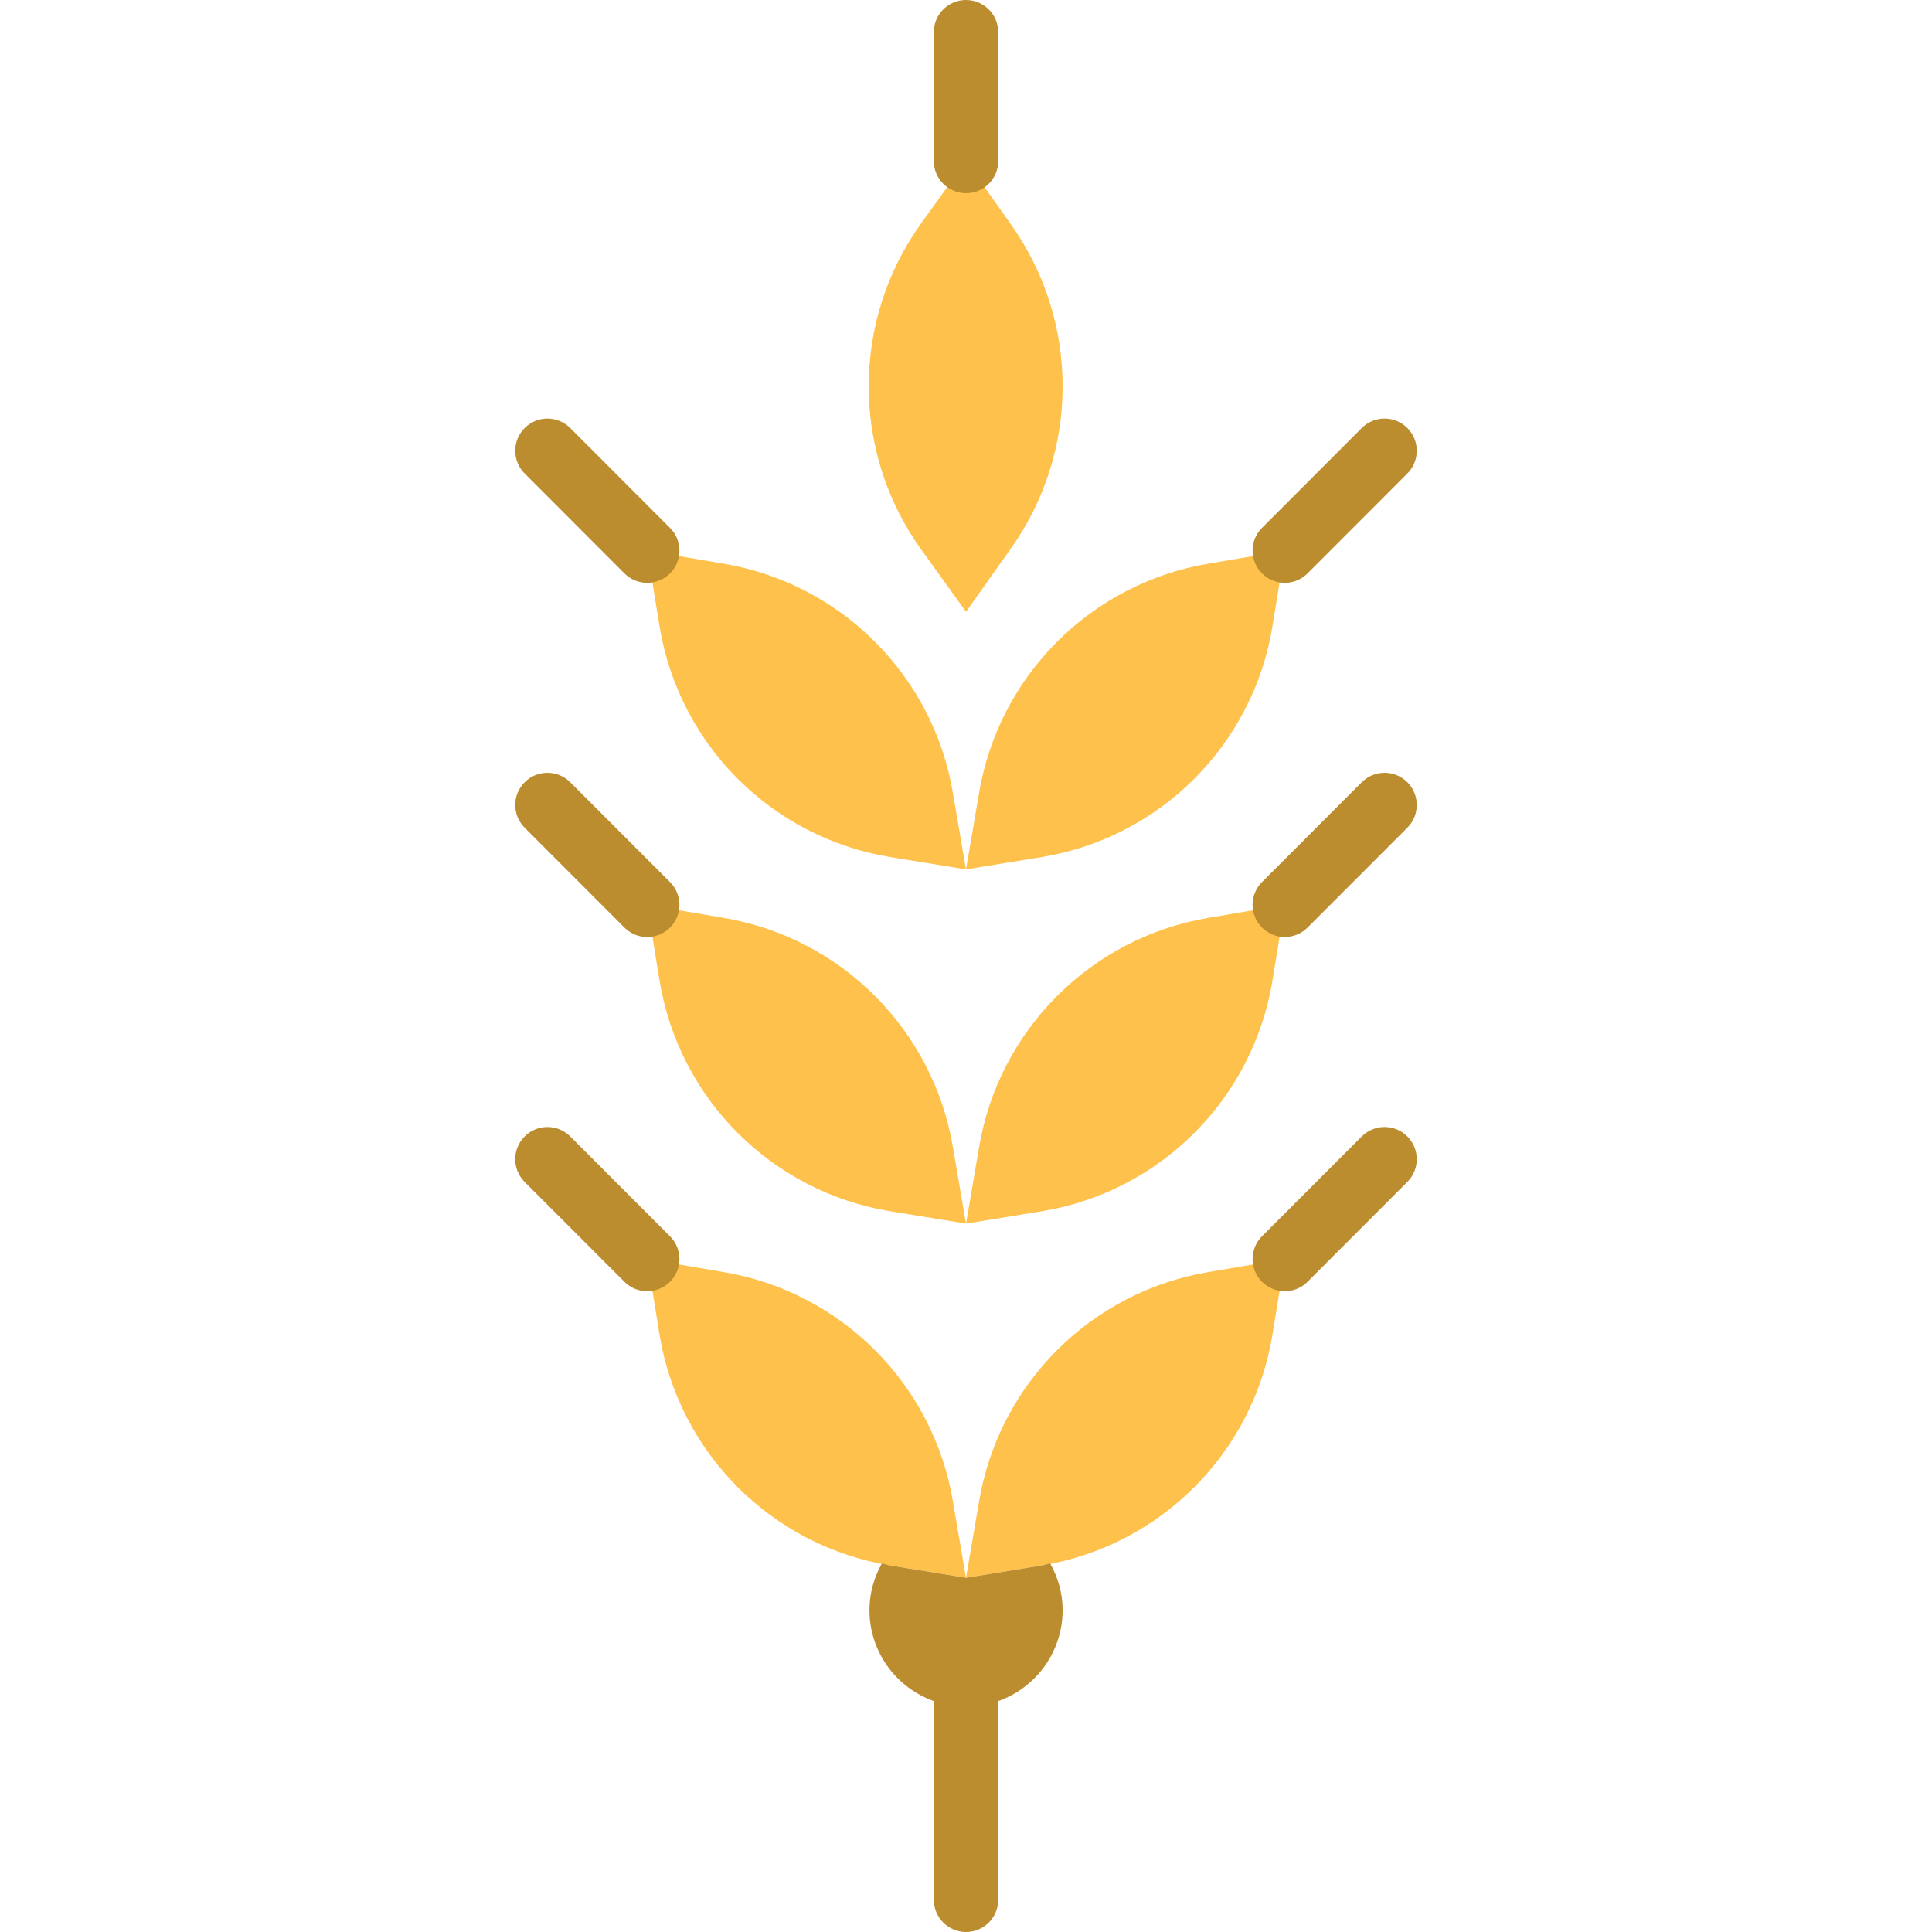 <?xml version="1.0" encoding="iso-8859-1"?>
<!-- Uploaded to: SVG Repo, www.svgrepo.com, Generator: SVG Repo Mixer Tools -->
<svg height="800px" width="800px" version="1.1" id="Layer_1" xmlns="http://www.w3.org/2000/svg" xmlns:xlink="http://www.w3.org/1999/xlink" 
	 viewBox="0 0 512 512" xml:space="preserve">
<g>
	<g>
		<path style="fill:#FEC24C;" d="M267.798,145.49l-11.793,16.64l-11.981-16.64c-18.415-25.779-18.415-60.399,0-86.178l11.981-16.649
			l11.793,16.649C286.213,85.091,286.213,119.711,267.798,145.49"/>
		<path style="fill:#FEC24C;" d="M252.562,210.294l3.43,20.105l-20.241-3.294c-31.249-5.205-55.731-29.687-60.937-60.937
			l-3.294-20.241l20.105,3.43C222.866,154.563,247.357,179.045,252.562,210.294"/>
	</g>
	<path style="fill:#BC8D2F;" d="M171.519,154.458c-2.185,0-4.369-0.836-6.042-2.5l-26.436-26.462c-3.337-3.328-3.337-8.73,0-12.066
		c3.328-3.328,8.738-3.328,12.066,0l26.445,26.462c3.337,3.337,3.337,8.738,0,12.075
		C175.888,153.622,173.703,154.458,171.519,154.458"/>
	<path style="fill:#FEC24C;" d="M252.562,304.16l3.43,20.105l-20.241-3.294c-31.249-5.205-55.731-29.687-60.937-60.937
		l-3.294-20.241l20.105,3.43C222.866,248.429,247.357,272.911,252.562,304.16"/>
	<path style="fill:#BC8D2F;" d="M171.519,248.325c-2.185,0-4.369-0.836-6.042-2.5l-26.436-26.462c-3.337-3.328-3.337-8.73,0-12.066
		c3.328-3.328,8.738-3.328,12.066,0l26.445,26.462c3.337,3.337,3.337,8.738,0,12.075
		C175.888,247.489,173.703,248.325,171.519,248.325"/>
	<path style="fill:#FEC24C;" d="M252.562,398.027l3.43,20.105l-20.241-3.294c-31.249-5.205-55.731-29.687-60.937-60.937
		l-3.294-20.241l20.105,3.43C222.866,342.296,247.357,366.778,252.562,398.027"/>
	<path style="fill:#BC8D2F;" d="M171.519,342.192c-2.185,0-4.369-0.836-6.042-2.5l-26.436-26.462c-3.337-3.328-3.337-8.73,0-12.066
		c3.328-3.328,8.738-3.328,12.066,0l26.445,26.462c3.337,3.337,3.337,8.738,0,12.075
		C175.888,341.356,173.703,342.192,171.519,342.192"/>
	<path style="fill:#FEC24C;" d="M259.438,210.294l-3.43,20.105l20.241-3.294c31.249-5.205,55.731-29.687,60.937-60.937l3.294-20.241
		l-20.105,3.43C289.134,154.563,264.643,179.045,259.438,210.294"/>
	<path style="fill:#BC8D2F;" d="M340.481,154.458c-2.185,0-4.369-0.836-6.033-2.492c-3.337-3.337-3.337-8.738,0-12.075
		l26.445-26.462c3.328-3.328,8.738-3.328,12.066,0c3.337,3.337,3.337,8.738,0,12.066l-26.445,26.462
		C344.85,153.622,342.666,154.458,340.481,154.458"/>
	<path style="fill:#FEC24C;" d="M259.438,304.16l-3.43,20.105l20.241-3.294c31.249-5.205,55.731-29.687,60.937-60.937l3.294-20.241
		l-20.105,3.43C289.134,248.429,264.643,272.911,259.438,304.16"/>
	<path style="fill:#BC8D2F;" d="M340.481,248.325c-2.185,0-4.369-0.836-6.033-2.492c-3.337-3.337-3.337-8.738,0-12.075
		l26.445-26.462c3.328-3.328,8.738-3.328,12.066,0c3.337,3.337,3.337,8.738,0,12.066l-26.445,26.462
		C344.85,247.489,342.666,248.325,340.481,248.325"/>
	<path style="fill:#FEC24C;" d="M259.438,398.027l-3.43,20.105l20.241-3.294c31.249-5.205,55.731-29.687,60.937-60.937l3.294-20.241
		l-20.105,3.43C289.134,342.296,264.643,366.778,259.438,398.027"/>
	<g>
		<path style="fill:#BC8D2F;" d="M340.481,342.192c-2.185,0-4.369-0.836-6.033-2.492c-3.337-3.337-3.337-8.738,0-12.075
			l26.445-26.462c3.328-3.328,8.738-3.328,12.066,0c3.337,3.337,3.337,8.738,0,12.066l-26.445,26.462
			C344.85,341.356,342.666,342.192,340.481,342.192"/>
		<path style="fill:#BC8D2F;" d="M255.993,418.133l-20.241-3.294c-0.7-0.119-1.348-0.375-2.048-0.512
			c-2.039,3.678-3.294,7.842-3.294,12.339c0,14.14,11.46,25.6,25.6,25.6c14.131,0,25.6-11.46,25.6-25.6
			c0-4.497-1.263-8.661-3.302-12.339c-0.7,0.137-1.348,0.393-2.057,0.512l-20.241,3.294H255.993z"/>
		<path style="fill:#BC8D2F;" d="M256.006,512c-4.71,0-8.533-3.823-8.533-8.533v-51.2c0-4.71,3.823-8.533,8.533-8.533
			c4.71,0,8.533,3.823,8.533,8.533v51.2C264.54,508.177,260.717,512,256.006,512"/>
		<path style="fill:#BC8D2F;" d="M256.006,51.2c-4.71,0-8.533-3.814-8.533-8.533l-0.009-34.133c0-4.71,3.814-8.533,8.525-8.533
			h0.009c4.71,0,8.533,3.814,8.533,8.533l0.009,34.133C264.54,47.377,260.725,51.2,256.006,51.2L256.006,51.2z"/>
	</g>
</g>
</svg>